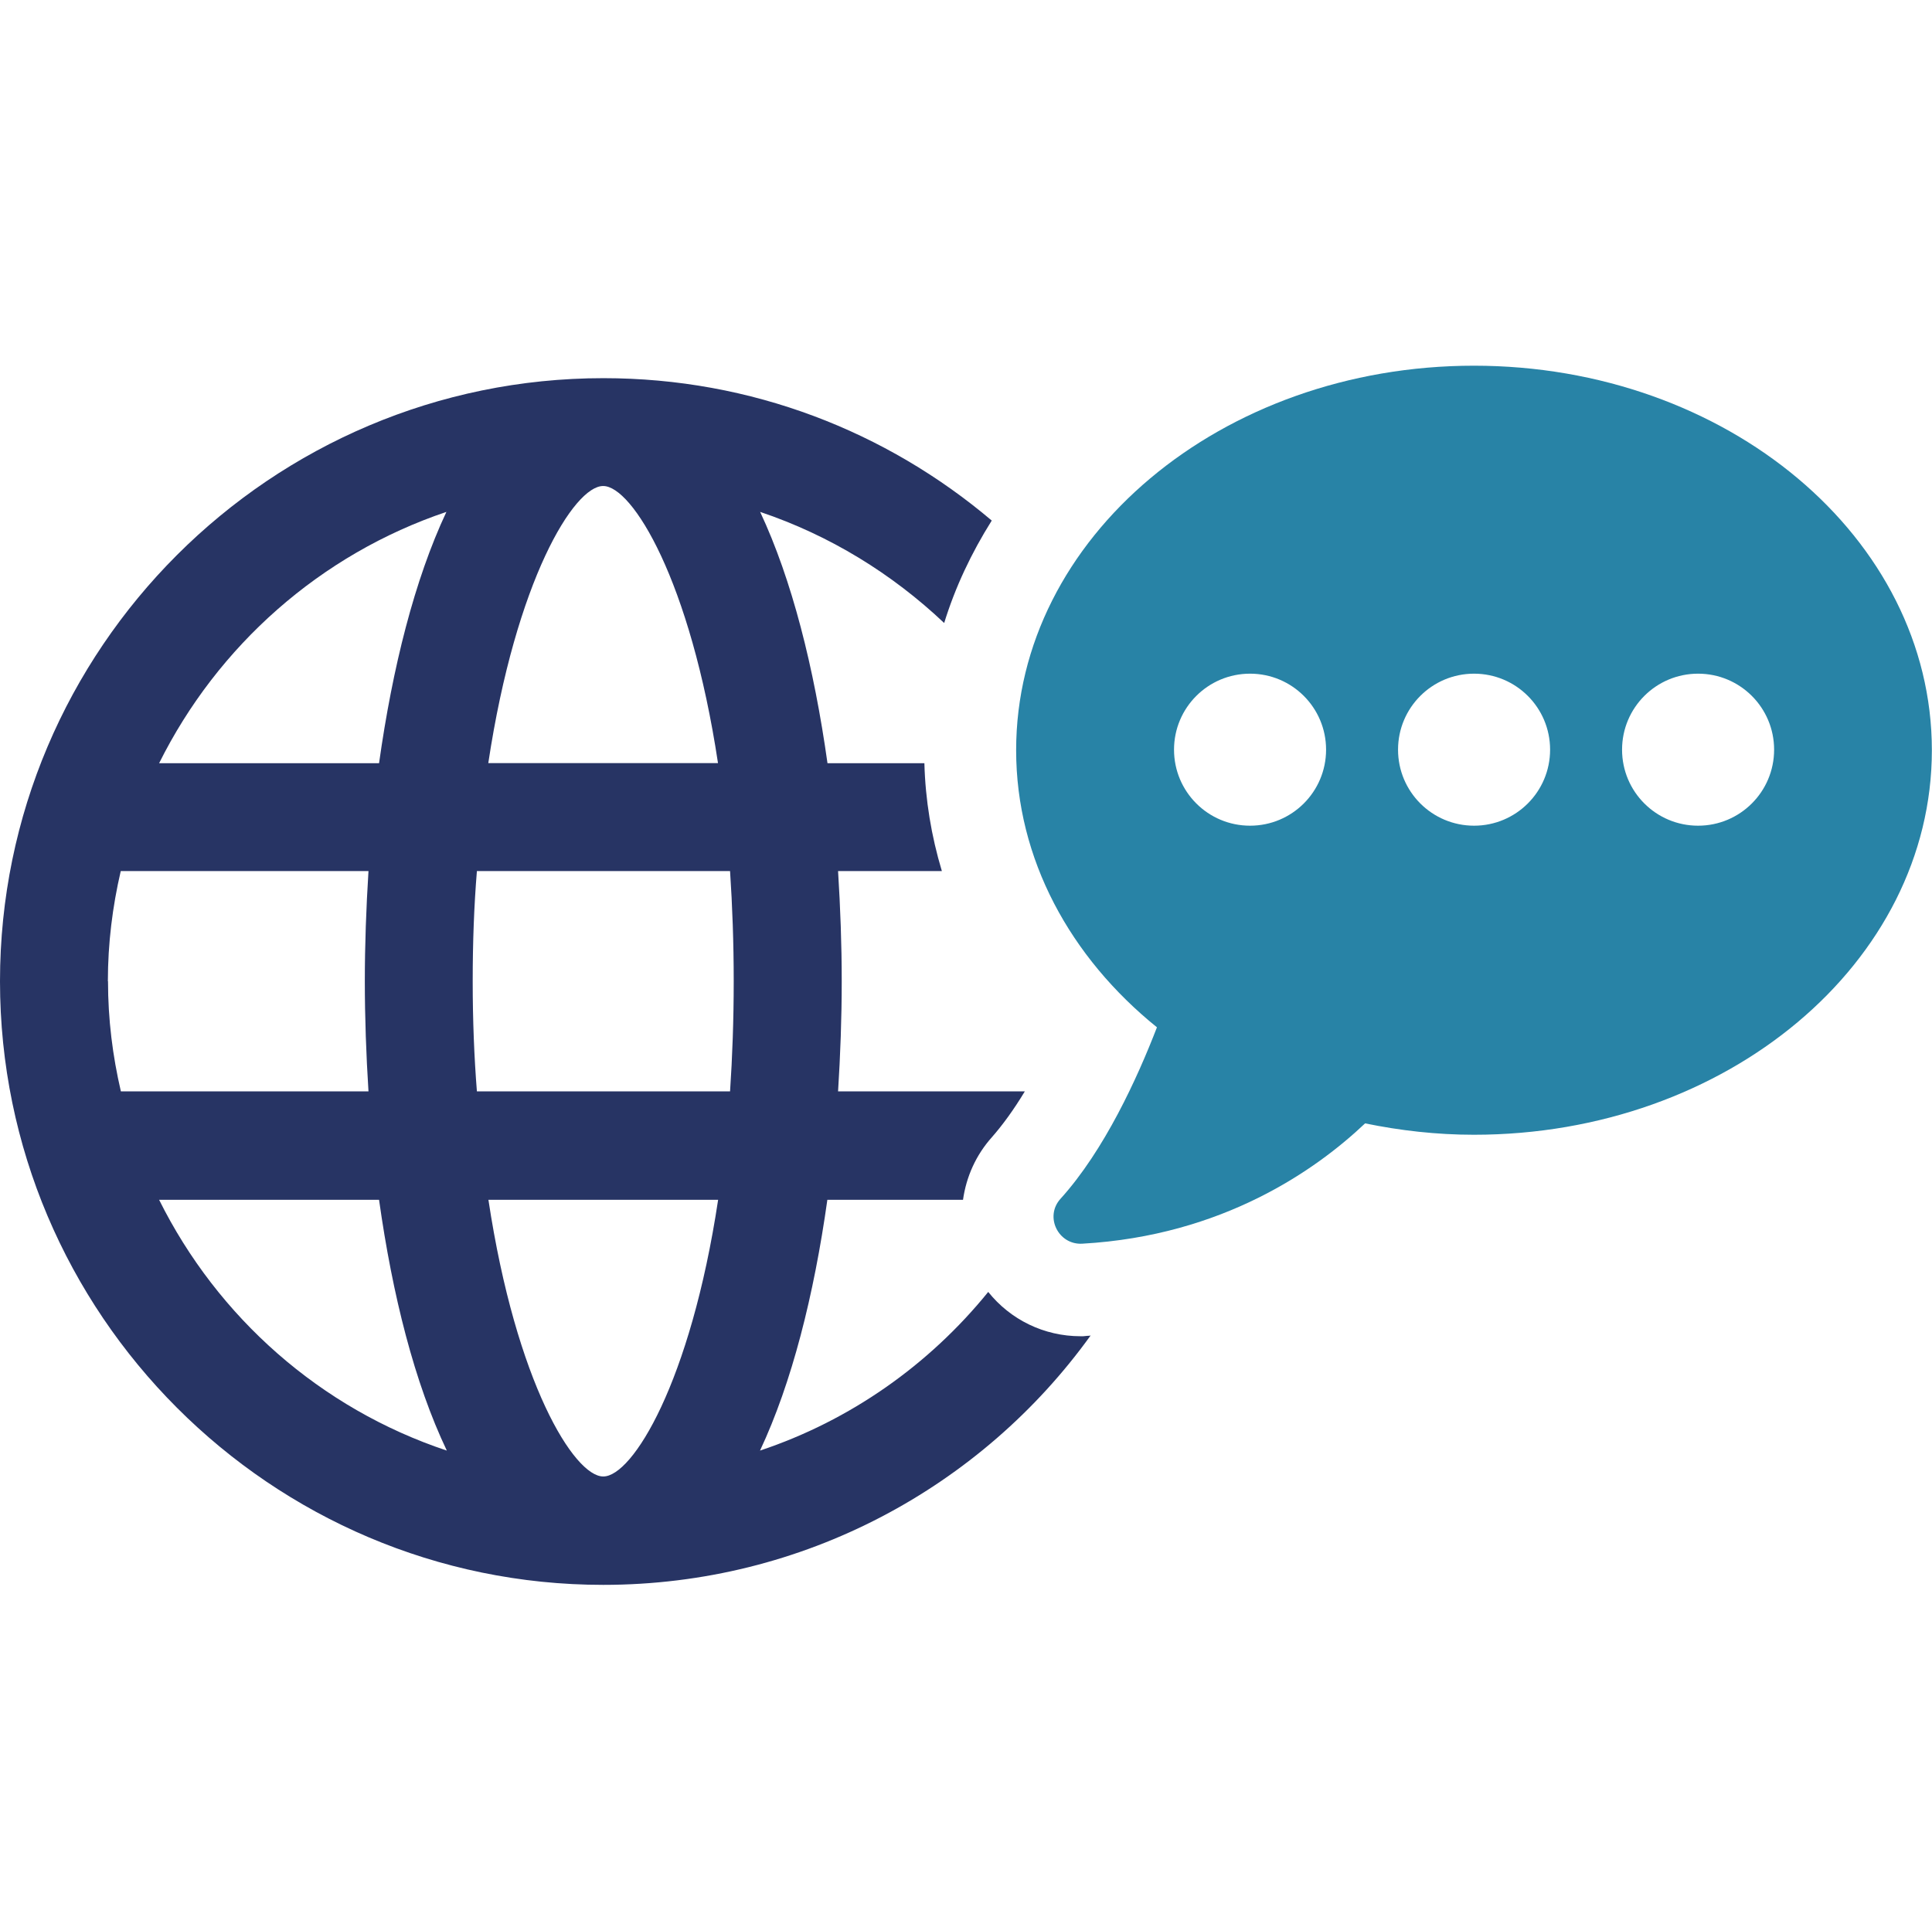 <?xml version="1.0" encoding="UTF-8"?><svg id="_イヤー_2" xmlns="http://www.w3.org/2000/svg" viewBox="0 0 142.56 141.73"><defs><style>.cls-1{fill:#273464;}.cls-2{fill:#2883a6;}.cls-3{fill:none;}</style></defs><g id="_イヤー_1-2"><g><rect class="cls-3" x=".83" width="141.73" height="141.73"/><g><path class="cls-1" d="M80.24,98.59l-.31,.03h-.2c-2.69,0-5.17-1.22-6.81-3.27-4.36,5.38-10.18,9.49-16.84,11.71,2.35-5,3.98-11.47,4.97-18.51h10.01c.24-1.7,.95-3.3,2.14-4.63,.78-.89,1.6-2.01,2.42-3.37h-13.78c.17-2.69,.27-5.41,.27-8.13s-.1-5.41-.27-8.13h7.66c-.78-2.59-1.22-5.27-1.29-7.96h-7.15c-.99-7.05-2.62-13.54-4.97-18.55,5.14,1.73,9.73,4.56,13.58,8.2,.82-2.66,2.01-5.17,3.51-7.56-7.76-6.57-17.73-10.51-28.65-10.51C19.98,27.91,0,47.88,0,72.42s19.98,44.55,44.51,44.55c14.8,0,27.94-7.25,35.97-18.41-.07,.03-.17,.03-.24,.03ZM44.51,35.87c2.14,0,6.43,6.94,8.47,20.45h-16.95c2.04-13.51,6.33-20.45,8.47-20.45Zm-11.57,1.91c-2.35,5-3.98,11.5-4.97,18.55H11.74c4.32-8.68,11.91-15.42,21.2-18.55ZM7.96,72.42c0-2.79,.34-5.51,.95-8.13H27.19c-.17,2.72-.27,5.45-.27,8.13s.1,5.45,.27,8.13H8.92c-.61-2.62-.95-5.31-.95-8.13Zm3.78,16.13H27.97c.99,7.05,2.62,13.51,5,18.51-9.32-3.1-16.91-9.83-21.23-18.51Zm32.77,20.42c-2.14,0-6.43-6.91-8.47-20.42h16.95c-2.04,13.51-6.33,20.42-8.47,20.42Zm9.36-28.42h-18.68c-.2-2.52-.31-5.24-.31-8.13s.1-5.58,.31-8.13h18.68c.17,2.55,.27,5.27,.27,8.13s-.1,5.61-.27,8.13Z"/><path class="cls-2" d="M108.77,26.99c-18.66,0-33.79,12.71-33.79,28.38,0,8.04,4,15.29,10.39,20.45-1.44,3.73-3.87,9.07-7.12,12.66-1.19,1.32-.16,3.41,1.61,3.31,10.39-.59,17.27-5.47,20.87-8.88,2.58,.53,5.26,.84,8.03,.84,18.66,0,33.79-12.71,33.79-28.38s-15.13-28.38-33.79-28.38Zm-16.53,33.95c-3.1,0-5.61-2.51-5.61-5.61s2.51-5.61,5.61-5.61,5.61,2.51,5.61,5.61-2.51,5.61-5.61,5.61Zm16.53,0c-3.1,0-5.61-2.51-5.61-5.61s2.51-5.61,5.61-5.61,5.61,2.51,5.61,5.61-2.51,5.61-5.61,5.61Zm16.53,0c-3.1,0-5.61-2.51-5.61-5.61s2.51-5.61,5.61-5.61,5.61,2.51,5.61,5.61-2.51,5.61-5.61,5.61Z"/></g></g></g></svg>